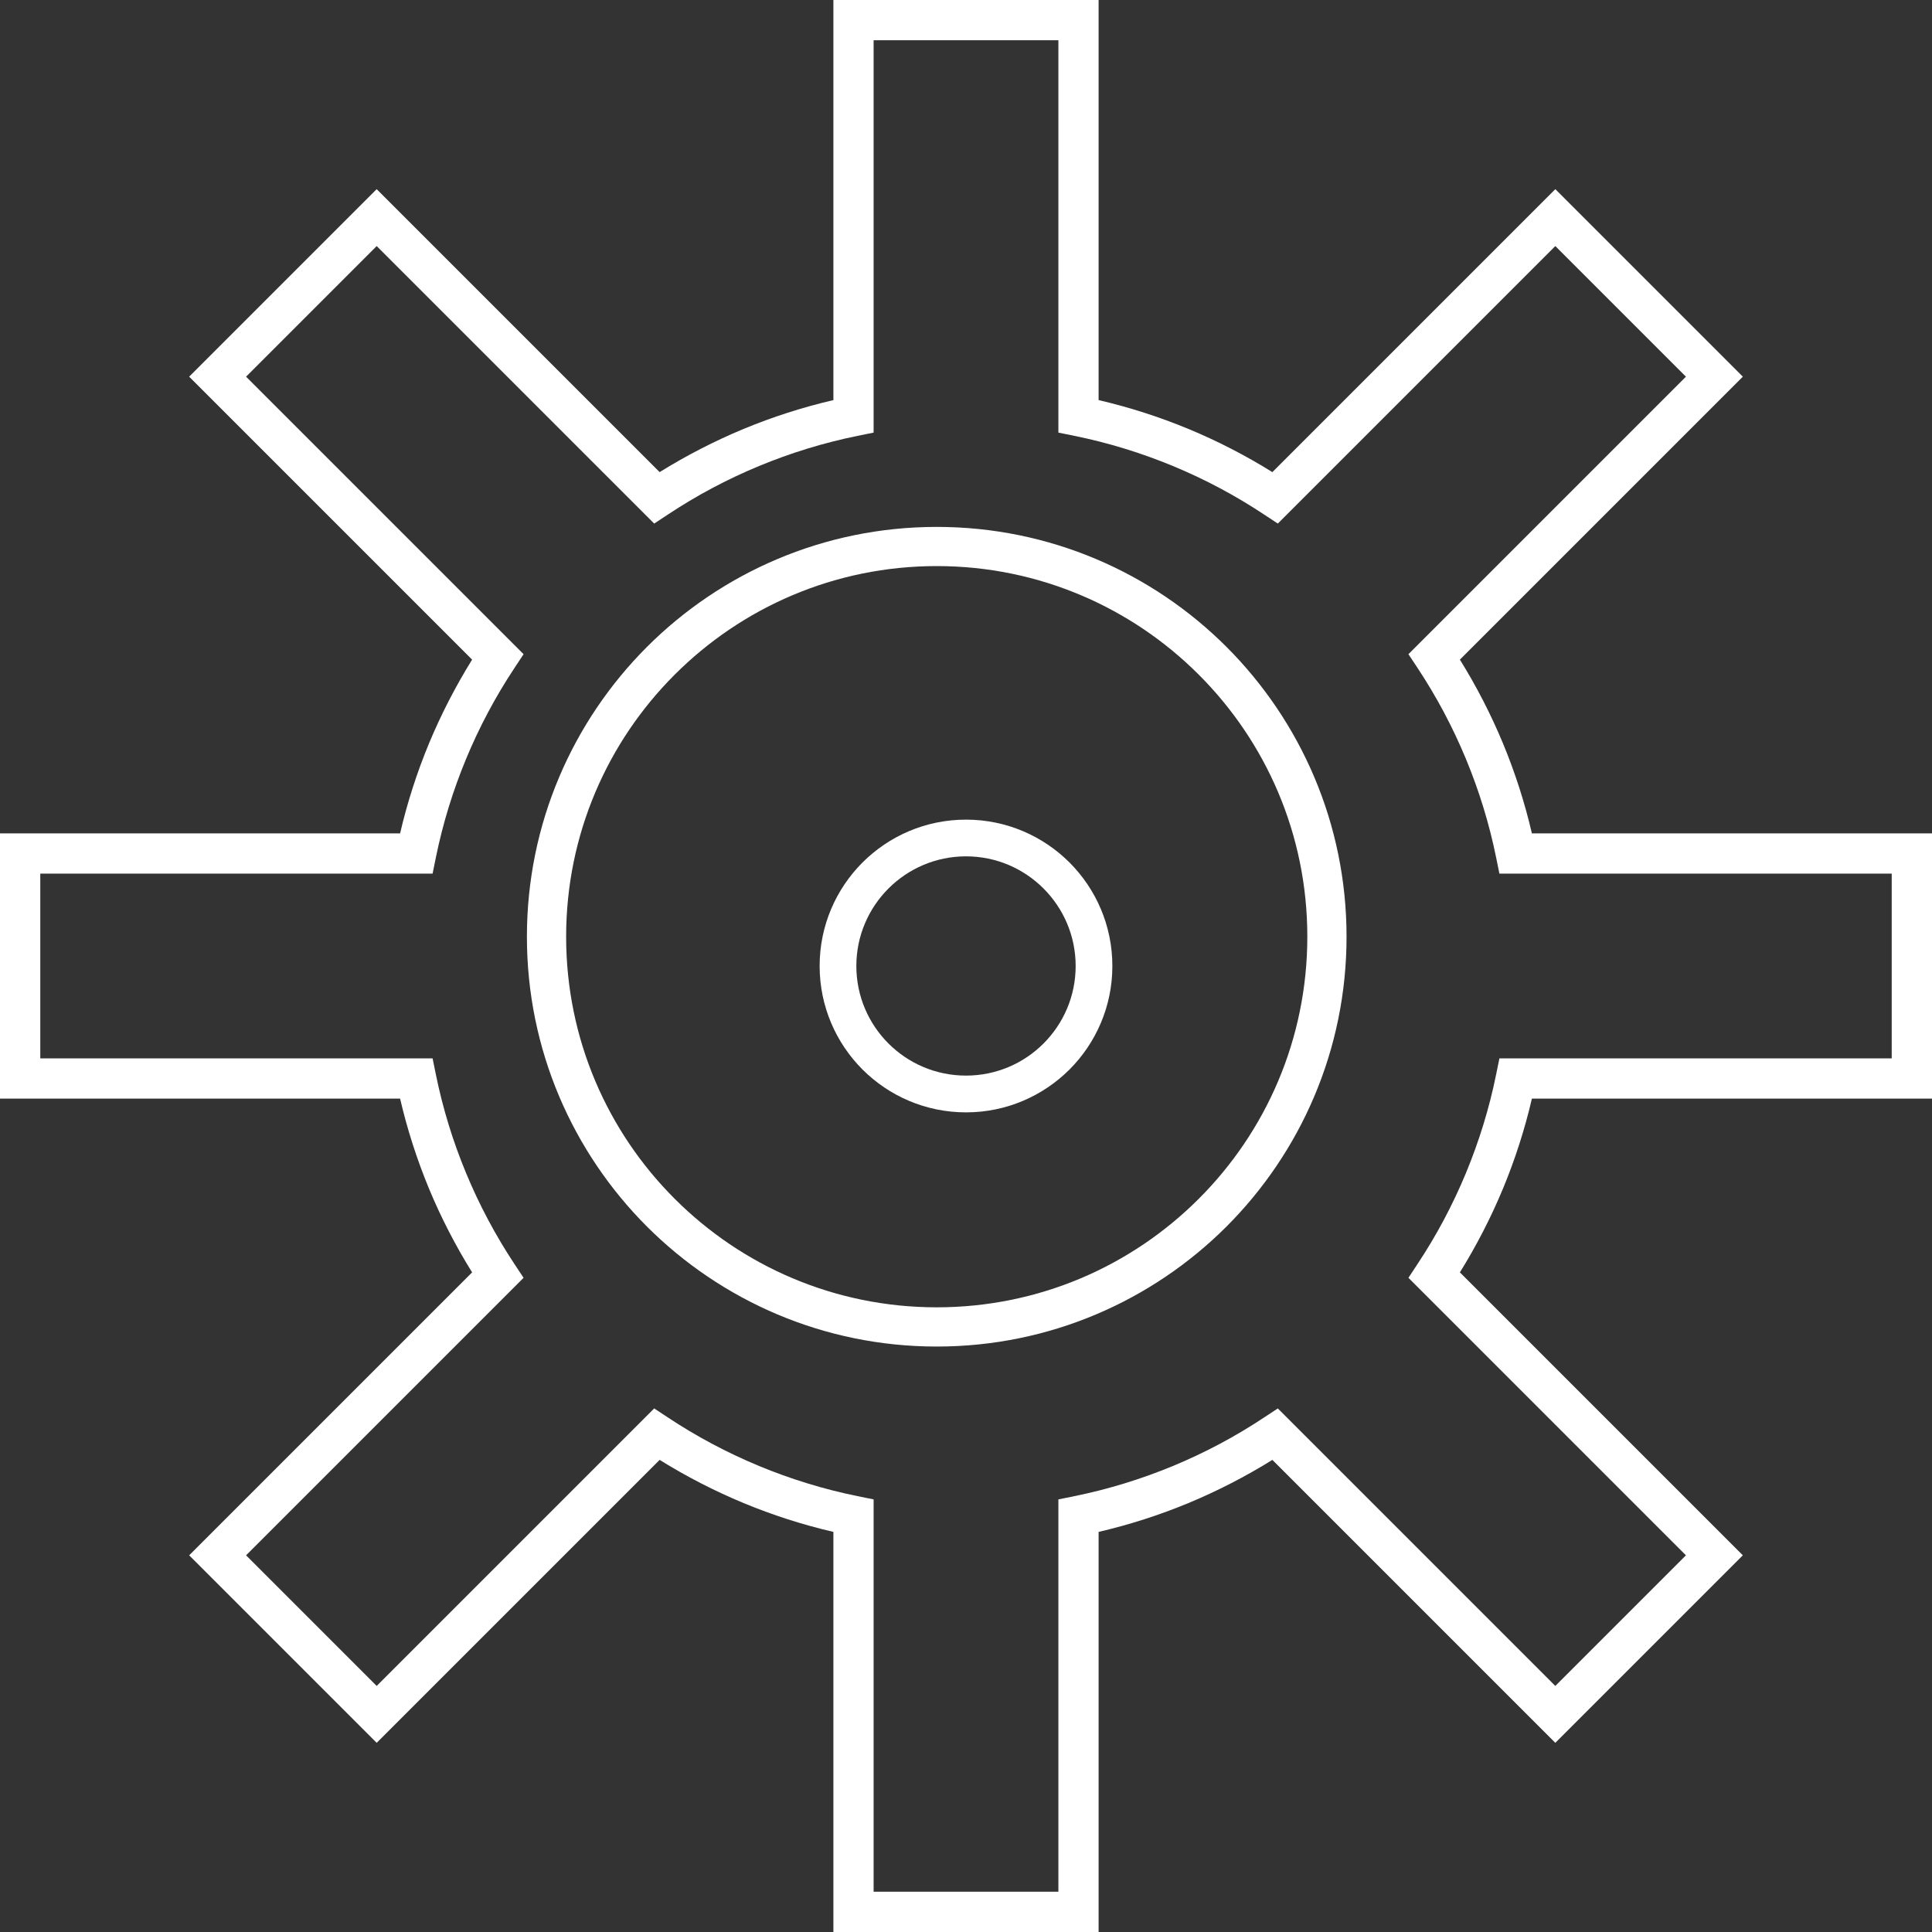 <svg width="33" height="33" viewBox="0 0 33 33" fill="none" xmlns="http://www.w3.org/2000/svg">
<rect x="0" y="0" width="33" height="33" fill="#333333" stroke="none"/>
<g clip-path="url(#clip0)">
<path d="M18.765 6.834C19.295 6.957 19.807 7.123 20.298 7.326C20.798 7.533 21.277 7.781 21.733 8.064L26.323 3.474L26.566 3.231L26.809 3.474L29.526 6.191L29.769 6.434L29.526 6.677L24.936 11.267C25.219 11.722 25.466 12.202 25.674 12.702C25.877 13.193 26.043 13.705 26.166 14.235H32.656H33V14.579V18.421V18.765H32.656H26.166C26.043 19.295 25.877 19.807 25.674 20.298C25.466 20.798 25.219 21.278 24.936 21.733L29.526 26.323L29.769 26.566L29.526 26.809L26.809 29.526L26.566 29.769L26.323 29.526L21.733 24.936C21.277 25.219 20.798 25.466 20.298 25.674C19.807 25.877 19.295 26.043 18.765 26.166V32.656V33H18.421H14.579H14.235V32.656V26.166C13.705 26.043 13.193 25.877 12.702 25.674C12.202 25.466 11.723 25.219 11.267 24.936L6.677 29.526L6.434 29.769L6.191 29.526L3.474 26.809L3.231 26.566L3.474 26.323L8.064 21.733C7.781 21.278 7.533 20.798 7.326 20.299C7.123 19.807 6.957 19.295 6.834 18.765H0.344H0V18.421V14.579V14.235H0.344H6.834C6.957 13.705 7.123 13.193 7.326 12.702C7.534 12.202 7.781 11.723 8.064 11.267L3.474 6.677L3.231 6.434L3.474 6.191L6.191 3.474L6.434 3.231L6.677 3.474L11.267 8.064C11.723 7.781 12.202 7.534 12.702 7.326C13.193 7.123 13.705 6.957 14.235 6.834V0.344V0H14.579H18.421H18.765V0.344V6.834ZM20.035 7.96C19.496 7.737 18.934 7.563 18.353 7.445L18.078 7.389V7.109V0.687H14.922V7.109V7.389L14.647 7.445C14.066 7.563 13.504 7.737 12.965 7.96C12.417 8.187 11.896 8.465 11.409 8.788L11.174 8.943L10.976 8.745L6.434 4.203L4.203 6.434L8.745 10.976L8.943 11.174L8.788 11.409C8.465 11.896 8.187 12.417 7.96 12.965C7.737 13.504 7.563 14.066 7.445 14.647L7.389 14.922H7.109H0.688V18.078H7.109H7.389L7.445 18.353C7.563 18.934 7.737 19.497 7.96 20.035C8.187 20.583 8.465 21.104 8.788 21.592L8.943 21.826L8.745 22.024L4.203 26.566L6.434 28.797L10.976 24.255L11.174 24.057L11.409 24.212C11.896 24.535 12.418 24.813 12.965 25.04C13.504 25.263 14.066 25.437 14.647 25.555L14.922 25.611V25.891V32.312H18.078V25.891V25.611L18.353 25.555C18.934 25.437 19.496 25.263 20.035 25.04C20.583 24.813 21.104 24.535 21.591 24.212L21.826 24.057L22.024 24.255L26.566 28.797L28.797 26.566L24.255 22.024L24.057 21.826L24.212 21.591C24.535 21.104 24.813 20.583 25.04 20.035C25.263 19.496 25.437 18.934 25.555 18.353L25.611 18.078H25.89H32.312V14.922H25.891H25.611L25.555 14.647C25.437 14.066 25.263 13.503 25.04 12.965C24.813 12.417 24.535 11.896 24.212 11.408L24.057 11.174L24.255 10.976L28.797 6.434L26.566 4.203L22.024 8.745L21.826 8.943L21.591 8.788C21.104 8.465 20.583 8.187 20.035 7.96Z" fill="white"/>
<path d="M16 9C17.933 9 19.683 9.784 20.95 11.05C22.216 12.317 23 14.067 23 16C23 17.933 22.216 19.683 20.95 20.95C19.683 22.216 17.933 23 16 23C14.067 23 12.317 22.216 11.05 20.95C9.784 19.683 9 17.933 9 16C9 14.067 9.784 12.317 11.05 11.05C12.317 9.784 14.067 9 16 9ZM20.476 11.524C19.331 10.378 17.748 9.669 16 9.669C14.252 9.669 12.669 10.378 11.524 11.524C10.378 12.669 9.67 14.252 9.67 16C9.67 17.748 10.378 19.331 11.524 20.476C12.669 21.622 14.252 22.33 16 22.33C17.748 22.33 19.331 21.622 20.476 20.476C21.622 19.331 22.33 17.748 22.33 16C22.331 14.252 21.622 12.669 20.476 11.524Z" fill="white"/>
<path d="M16.5 14C17.19 14 17.815 14.28 18.268 14.732C18.72 15.185 19 15.81 19 16.5C19 17.19 18.72 17.815 18.268 18.268C17.815 18.72 17.19 19 16.5 19C15.81 19 15.185 18.72 14.732 18.268C14.28 17.815 14 17.19 14 16.5C14 15.81 14.28 15.185 14.732 14.732C15.185 14.28 15.81 14 16.5 14ZM17.824 15.176C17.485 14.837 17.017 14.627 16.5 14.627C15.983 14.627 15.515 14.837 15.176 15.176C14.837 15.515 14.627 15.983 14.627 16.5C14.627 17.017 14.837 17.485 15.176 17.824C15.515 18.163 15.983 18.372 16.5 18.372C17.017 18.372 17.485 18.163 17.824 17.824C18.163 17.485 18.373 17.017 18.373 16.5C18.373 15.983 18.163 15.515 17.824 15.176Z" fill="white"/>
</g>
<defs>
<clipPath id="clip0">
<rect width="33" height="33" fill="white"/>
</clipPath>
</defs>
</svg>
